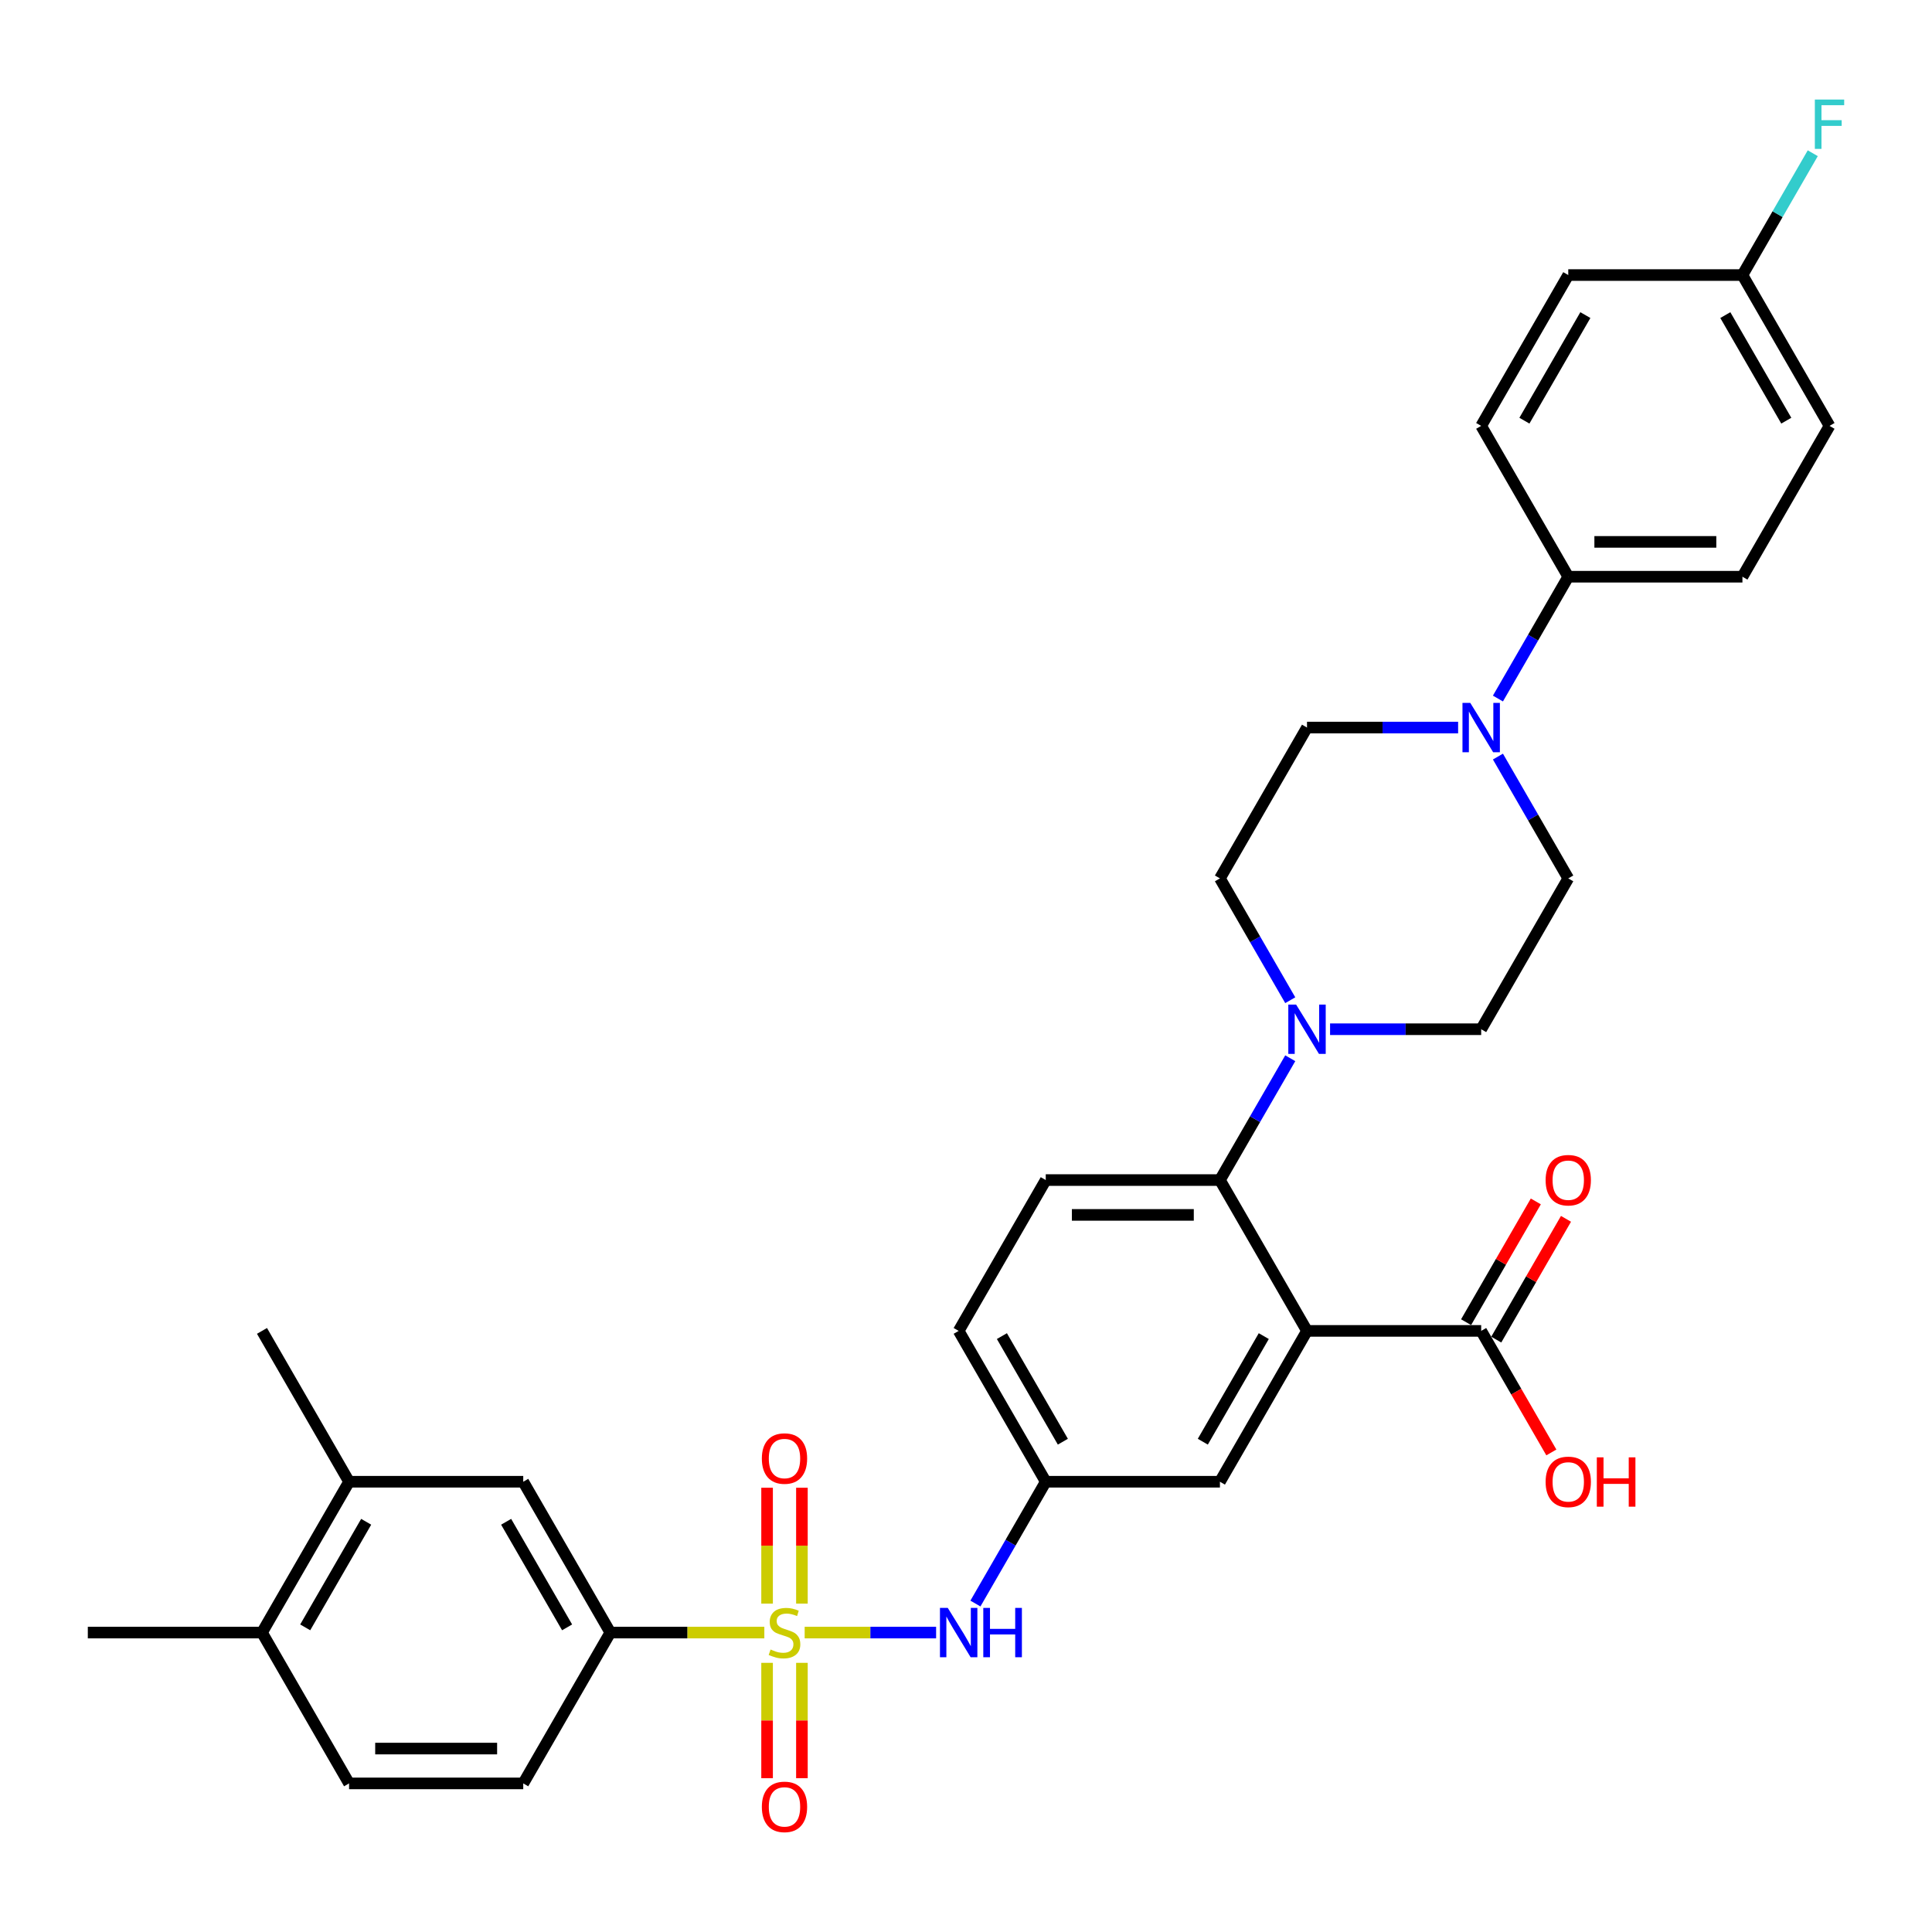 <?xml version='1.0' encoding='iso-8859-1'?>
<svg version='1.1' baseProfile='full'
              xmlns='http://www.w3.org/2000/svg'
                      xmlns:rdkit='http://www.rdkit.org/xml'
                      xmlns:xlink='http://www.w3.org/1999/xlink'
                  xml:space='preserve'
width='1000px' height='1000px' viewBox='0 0 1000 1000'>
<!-- END OF HEADER -->
<rect style='opacity:1.0;fill:#FFFFFF;stroke:none' width='1000' height='1000' x='0' y='0'> </rect>
<path class='bond-3' d='M 416.494,845.016 L 450.512,845.016' style='fill:none;fill-rule:evenodd;stroke:#CCCC00;stroke-width:6px;stroke-linecap:butt;stroke-linejoin:miter;stroke-opacity:1' />
<path class='bond-3' d='M 450.512,845.016 L 484.53,845.016' style='fill:none;fill-rule:evenodd;stroke:#0000FF;stroke-width:6px;stroke-linecap:butt;stroke-linejoin:miter;stroke-opacity:1' />
<path class='bond-4' d='M 395.615,845.016 L 355.76,845.016' style='fill:none;fill-rule:evenodd;stroke:#CCCC00;stroke-width:6px;stroke-linecap:butt;stroke-linejoin:miter;stroke-opacity:1' />
<path class='bond-4' d='M 355.76,845.016 L 315.905,845.016' style='fill:none;fill-rule:evenodd;stroke:#000000;stroke-width:6px;stroke-linecap:butt;stroke-linejoin:miter;stroke-opacity:1' />
<path class='bond-7' d='M 415.07,830.033 L 415.07,800.042' style='fill:none;fill-rule:evenodd;stroke:#CCCC00;stroke-width:6px;stroke-linecap:butt;stroke-linejoin:miter;stroke-opacity:1' />
<path class='bond-7' d='M 415.07,800.042 L 415.07,770.051' style='fill:none;fill-rule:evenodd;stroke:#FF0000;stroke-width:6px;stroke-linecap:butt;stroke-linejoin:miter;stroke-opacity:1' />
<path class='bond-7' d='M 397.04,830.033 L 397.04,800.042' style='fill:none;fill-rule:evenodd;stroke:#CCCC00;stroke-width:6px;stroke-linecap:butt;stroke-linejoin:miter;stroke-opacity:1' />
<path class='bond-7' d='M 397.04,800.042 L 397.04,770.051' style='fill:none;fill-rule:evenodd;stroke:#FF0000;stroke-width:6px;stroke-linecap:butt;stroke-linejoin:miter;stroke-opacity:1' />
<path class='bond-8' d='M 397.04,860.684 L 397.04,890.539' style='fill:none;fill-rule:evenodd;stroke:#CCCC00;stroke-width:6px;stroke-linecap:butt;stroke-linejoin:miter;stroke-opacity:1' />
<path class='bond-8' d='M 397.04,890.539 L 397.04,920.394' style='fill:none;fill-rule:evenodd;stroke:#FF0000;stroke-width:6px;stroke-linecap:butt;stroke-linejoin:miter;stroke-opacity:1' />
<path class='bond-8' d='M 415.07,860.684 L 415.07,890.539' style='fill:none;fill-rule:evenodd;stroke:#CCCC00;stroke-width:6px;stroke-linecap:butt;stroke-linejoin:miter;stroke-opacity:1' />
<path class='bond-8' d='M 415.07,890.539 L 415.07,920.394' style='fill:none;fill-rule:evenodd;stroke:#FF0000;stroke-width:6px;stroke-linecap:butt;stroke-linejoin:miter;stroke-opacity:1' />
<path class='bond-0' d='M 676.505,688.871 L 631.43,766.943' style='fill:none;fill-rule:evenodd;stroke:#000000;stroke-width:6px;stroke-linecap:butt;stroke-linejoin:miter;stroke-opacity:1' />
<path class='bond-0' d='M 654.129,691.567 L 622.577,746.218' style='fill:none;fill-rule:evenodd;stroke:#000000;stroke-width:6px;stroke-linecap:butt;stroke-linejoin:miter;stroke-opacity:1' />
<path class='bond-6' d='M 676.505,688.871 L 766.655,688.871' style='fill:none;fill-rule:evenodd;stroke:#000000;stroke-width:6px;stroke-linecap:butt;stroke-linejoin:miter;stroke-opacity:1' />
<path class='bond-34' d='M 676.505,688.871 L 631.43,610.799' style='fill:none;fill-rule:evenodd;stroke:#000000;stroke-width:6px;stroke-linecap:butt;stroke-linejoin:miter;stroke-opacity:1' />
<path class='bond-1' d='M 631.43,610.799 L 541.28,610.799' style='fill:none;fill-rule:evenodd;stroke:#000000;stroke-width:6px;stroke-linecap:butt;stroke-linejoin:miter;stroke-opacity:1' />
<path class='bond-1' d='M 617.907,628.829 L 554.802,628.829' style='fill:none;fill-rule:evenodd;stroke:#000000;stroke-width:6px;stroke-linecap:butt;stroke-linejoin:miter;stroke-opacity:1' />
<path class='bond-2' d='M 631.43,610.799 L 649.632,579.272' style='fill:none;fill-rule:evenodd;stroke:#000000;stroke-width:6px;stroke-linecap:butt;stroke-linejoin:miter;stroke-opacity:1' />
<path class='bond-2' d='M 649.632,579.272 L 667.834,547.746' style='fill:none;fill-rule:evenodd;stroke:#0000FF;stroke-width:6px;stroke-linecap:butt;stroke-linejoin:miter;stroke-opacity:1' />
<path class='bond-15' d='M 688.441,532.727 L 727.548,532.727' style='fill:none;fill-rule:evenodd;stroke:#0000FF;stroke-width:6px;stroke-linecap:butt;stroke-linejoin:miter;stroke-opacity:1' />
<path class='bond-15' d='M 727.548,532.727 L 766.655,532.727' style='fill:none;fill-rule:evenodd;stroke:#000000;stroke-width:6px;stroke-linecap:butt;stroke-linejoin:miter;stroke-opacity:1' />
<path class='bond-16' d='M 667.834,517.708 L 649.632,486.181' style='fill:none;fill-rule:evenodd;stroke:#0000FF;stroke-width:6px;stroke-linecap:butt;stroke-linejoin:miter;stroke-opacity:1' />
<path class='bond-16' d='M 649.632,486.181 L 631.43,454.655' style='fill:none;fill-rule:evenodd;stroke:#000000;stroke-width:6px;stroke-linecap:butt;stroke-linejoin:miter;stroke-opacity:1' />
<path class='bond-14' d='M 504.876,829.997 L 523.078,798.47' style='fill:none;fill-rule:evenodd;stroke:#0000FF;stroke-width:6px;stroke-linecap:butt;stroke-linejoin:miter;stroke-opacity:1' />
<path class='bond-14' d='M 523.078,798.47 L 541.28,766.943' style='fill:none;fill-rule:evenodd;stroke:#000000;stroke-width:6px;stroke-linecap:butt;stroke-linejoin:miter;stroke-opacity:1' />
<path class='bond-9' d='M 315.905,845.016 L 270.83,766.943' style='fill:none;fill-rule:evenodd;stroke:#000000;stroke-width:6px;stroke-linecap:butt;stroke-linejoin:miter;stroke-opacity:1' />
<path class='bond-9' d='M 293.529,842.32 L 261.976,787.669' style='fill:none;fill-rule:evenodd;stroke:#000000;stroke-width:6px;stroke-linecap:butt;stroke-linejoin:miter;stroke-opacity:1' />
<path class='bond-21' d='M 315.905,845.016 L 270.83,923.088' style='fill:none;fill-rule:evenodd;stroke:#000000;stroke-width:6px;stroke-linecap:butt;stroke-linejoin:miter;stroke-opacity:1' />
<path class='bond-5' d='M 754.719,376.582 L 715.612,376.582' style='fill:none;fill-rule:evenodd;stroke:#0000FF;stroke-width:6px;stroke-linecap:butt;stroke-linejoin:miter;stroke-opacity:1' />
<path class='bond-5' d='M 715.612,376.582 L 676.505,376.582' style='fill:none;fill-rule:evenodd;stroke:#000000;stroke-width:6px;stroke-linecap:butt;stroke-linejoin:miter;stroke-opacity:1' />
<path class='bond-13' d='M 775.326,361.563 L 793.528,330.037' style='fill:none;fill-rule:evenodd;stroke:#0000FF;stroke-width:6px;stroke-linecap:butt;stroke-linejoin:miter;stroke-opacity:1' />
<path class='bond-13' d='M 793.528,330.037 L 811.73,298.51' style='fill:none;fill-rule:evenodd;stroke:#000000;stroke-width:6px;stroke-linecap:butt;stroke-linejoin:miter;stroke-opacity:1' />
<path class='bond-35' d='M 775.326,391.601 L 793.528,423.128' style='fill:none;fill-rule:evenodd;stroke:#0000FF;stroke-width:6px;stroke-linecap:butt;stroke-linejoin:miter;stroke-opacity:1' />
<path class='bond-35' d='M 793.528,423.128 L 811.73,454.655' style='fill:none;fill-rule:evenodd;stroke:#000000;stroke-width:6px;stroke-linecap:butt;stroke-linejoin:miter;stroke-opacity:1' />
<path class='bond-20' d='M 774.462,693.379 L 792.508,662.123' style='fill:none;fill-rule:evenodd;stroke:#000000;stroke-width:6px;stroke-linecap:butt;stroke-linejoin:miter;stroke-opacity:1' />
<path class='bond-20' d='M 792.508,662.123 L 810.553,630.866' style='fill:none;fill-rule:evenodd;stroke:#FF0000;stroke-width:6px;stroke-linecap:butt;stroke-linejoin:miter;stroke-opacity:1' />
<path class='bond-20' d='M 758.848,684.364 L 776.893,653.108' style='fill:none;fill-rule:evenodd;stroke:#000000;stroke-width:6px;stroke-linecap:butt;stroke-linejoin:miter;stroke-opacity:1' />
<path class='bond-20' d='M 776.893,653.108 L 794.939,621.851' style='fill:none;fill-rule:evenodd;stroke:#FF0000;stroke-width:6px;stroke-linecap:butt;stroke-linejoin:miter;stroke-opacity:1' />
<path class='bond-26' d='M 766.655,688.871 L 784.815,720.326' style='fill:none;fill-rule:evenodd;stroke:#000000;stroke-width:6px;stroke-linecap:butt;stroke-linejoin:miter;stroke-opacity:1' />
<path class='bond-26' d='M 784.815,720.326 L 802.975,751.78' style='fill:none;fill-rule:evenodd;stroke:#FF0000;stroke-width:6px;stroke-linecap:butt;stroke-linejoin:miter;stroke-opacity:1' />
<path class='bond-12' d='M 270.83,766.943 L 180.68,766.943' style='fill:none;fill-rule:evenodd;stroke:#000000;stroke-width:6px;stroke-linecap:butt;stroke-linejoin:miter;stroke-opacity:1' />
<path class='bond-10' d='M 631.43,766.943 L 541.28,766.943' style='fill:none;fill-rule:evenodd;stroke:#000000;stroke-width:6px;stroke-linecap:butt;stroke-linejoin:miter;stroke-opacity:1' />
<path class='bond-11' d='M 541.28,610.799 L 496.205,688.871' style='fill:none;fill-rule:evenodd;stroke:#000000;stroke-width:6px;stroke-linecap:butt;stroke-linejoin:miter;stroke-opacity:1' />
<path class='bond-31' d='M 180.68,766.943 L 135.605,688.871' style='fill:none;fill-rule:evenodd;stroke:#000000;stroke-width:6px;stroke-linecap:butt;stroke-linejoin:miter;stroke-opacity:1' />
<path class='bond-33' d='M 180.68,766.943 L 135.605,845.016' style='fill:none;fill-rule:evenodd;stroke:#000000;stroke-width:6px;stroke-linecap:butt;stroke-linejoin:miter;stroke-opacity:1' />
<path class='bond-33' d='M 189.533,787.669 L 157.98,842.32' style='fill:none;fill-rule:evenodd;stroke:#000000;stroke-width:6px;stroke-linecap:butt;stroke-linejoin:miter;stroke-opacity:1' />
<path class='bond-23' d='M 811.73,298.51 L 901.88,298.51' style='fill:none;fill-rule:evenodd;stroke:#000000;stroke-width:6px;stroke-linecap:butt;stroke-linejoin:miter;stroke-opacity:1' />
<path class='bond-23' d='M 825.252,280.48 L 888.357,280.48' style='fill:none;fill-rule:evenodd;stroke:#000000;stroke-width:6px;stroke-linecap:butt;stroke-linejoin:miter;stroke-opacity:1' />
<path class='bond-24' d='M 811.73,298.51 L 766.655,220.438' style='fill:none;fill-rule:evenodd;stroke:#000000;stroke-width:6px;stroke-linecap:butt;stroke-linejoin:miter;stroke-opacity:1' />
<path class='bond-25' d='M 541.28,766.943 L 496.205,688.871' style='fill:none;fill-rule:evenodd;stroke:#000000;stroke-width:6px;stroke-linecap:butt;stroke-linejoin:miter;stroke-opacity:1' />
<path class='bond-25' d='M 550.133,746.218 L 518.58,691.567' style='fill:none;fill-rule:evenodd;stroke:#000000;stroke-width:6px;stroke-linecap:butt;stroke-linejoin:miter;stroke-opacity:1' />
<path class='bond-17' d='M 766.655,532.727 L 811.73,454.655' style='fill:none;fill-rule:evenodd;stroke:#000000;stroke-width:6px;stroke-linecap:butt;stroke-linejoin:miter;stroke-opacity:1' />
<path class='bond-18' d='M 631.43,454.655 L 676.505,376.582' style='fill:none;fill-rule:evenodd;stroke:#000000;stroke-width:6px;stroke-linecap:butt;stroke-linejoin:miter;stroke-opacity:1' />
<path class='bond-19' d='M 135.605,845.016 L 180.68,923.088' style='fill:none;fill-rule:evenodd;stroke:#000000;stroke-width:6px;stroke-linecap:butt;stroke-linejoin:miter;stroke-opacity:1' />
<path class='bond-32' d='M 135.605,845.016 L 45.455,845.016' style='fill:none;fill-rule:evenodd;stroke:#000000;stroke-width:6px;stroke-linecap:butt;stroke-linejoin:miter;stroke-opacity:1' />
<path class='bond-22' d='M 270.83,923.088 L 180.68,923.088' style='fill:none;fill-rule:evenodd;stroke:#000000;stroke-width:6px;stroke-linecap:butt;stroke-linejoin:miter;stroke-opacity:1' />
<path class='bond-22' d='M 257.307,905.058 L 194.202,905.058' style='fill:none;fill-rule:evenodd;stroke:#000000;stroke-width:6px;stroke-linecap:butt;stroke-linejoin:miter;stroke-opacity:1' />
<path class='bond-29' d='M 901.88,298.51 L 946.955,220.438' style='fill:none;fill-rule:evenodd;stroke:#000000;stroke-width:6px;stroke-linecap:butt;stroke-linejoin:miter;stroke-opacity:1' />
<path class='bond-28' d='M 766.655,220.438 L 811.73,142.366' style='fill:none;fill-rule:evenodd;stroke:#000000;stroke-width:6px;stroke-linecap:butt;stroke-linejoin:miter;stroke-opacity:1' />
<path class='bond-28' d='M 789.03,217.742 L 820.583,163.092' style='fill:none;fill-rule:evenodd;stroke:#000000;stroke-width:6px;stroke-linecap:butt;stroke-linejoin:miter;stroke-opacity:1' />
<path class='bond-27' d='M 901.88,142.366 L 811.73,142.366' style='fill:none;fill-rule:evenodd;stroke:#000000;stroke-width:6px;stroke-linecap:butt;stroke-linejoin:miter;stroke-opacity:1' />
<path class='bond-30' d='M 901.88,142.366 L 920.082,110.839' style='fill:none;fill-rule:evenodd;stroke:#000000;stroke-width:6px;stroke-linecap:butt;stroke-linejoin:miter;stroke-opacity:1' />
<path class='bond-30' d='M 920.082,110.839 L 938.284,79.312' style='fill:none;fill-rule:evenodd;stroke:#33CCCC;stroke-width:6px;stroke-linecap:butt;stroke-linejoin:miter;stroke-opacity:1' />
<path class='bond-36' d='M 901.88,142.366 L 946.955,220.438' style='fill:none;fill-rule:evenodd;stroke:#000000;stroke-width:6px;stroke-linecap:butt;stroke-linejoin:miter;stroke-opacity:1' />
<path class='bond-36' d='M 893.027,163.092 L 924.579,217.742' style='fill:none;fill-rule:evenodd;stroke:#000000;stroke-width:6px;stroke-linecap:butt;stroke-linejoin:miter;stroke-opacity:1' />
<path  class='atom-0' d='M 398.843 853.778
Q 399.131 853.886, 400.321 854.391
Q 401.511 854.896, 402.809 855.221
Q 404.143 855.509, 405.442 855.509
Q 407.858 855.509, 409.264 854.355
Q 410.67 853.165, 410.67 851.11
Q 410.67 849.703, 409.949 848.838
Q 409.264 847.973, 408.182 847.504
Q 407.1 847.035, 405.297 846.494
Q 403.026 845.809, 401.655 845.16
Q 400.321 844.511, 399.347 843.14
Q 398.41 841.77, 398.41 839.462
Q 398.41 836.253, 400.574 834.27
Q 402.773 832.286, 407.1 832.286
Q 410.057 832.286, 413.411 833.693
L 412.582 836.469
Q 409.516 835.207, 407.209 835.207
Q 404.72 835.207, 403.35 836.253
Q 401.98 837.263, 402.016 839.03
Q 402.016 840.4, 402.701 841.229
Q 403.422 842.059, 404.432 842.527
Q 405.478 842.996, 407.209 843.537
Q 409.516 844.258, 410.887 844.98
Q 412.257 845.701, 413.231 847.179
Q 414.24 848.622, 414.24 851.11
Q 414.24 854.644, 411.86 856.555
Q 409.516 858.43, 405.586 858.43
Q 403.314 858.43, 401.583 857.925
Q 399.888 857.456, 397.869 856.627
L 398.843 853.778
' fill='#CCCC00'/>
<path  class='atom-3' d='M 670.861 519.962
L 679.227 533.484
Q 680.057 534.818, 681.391 537.234
Q 682.725 539.65, 682.797 539.795
L 682.797 519.962
L 686.187 519.962
L 686.187 545.492
L 682.689 545.492
L 673.71 530.707
Q 672.664 528.977, 671.546 526.993
Q 670.465 525.01, 670.14 524.397
L 670.14 545.492
L 666.823 545.492
L 666.823 519.962
L 670.861 519.962
' fill='#0000FF'/>
<path  class='atom-4' d='M 490.561 832.25
L 498.927 845.773
Q 499.757 847.107, 501.091 849.523
Q 502.425 851.939, 502.497 852.083
L 502.497 832.25
L 505.887 832.25
L 505.887 857.781
L 502.389 857.781
L 493.41 842.996
Q 492.364 841.265, 491.246 839.282
Q 490.165 837.299, 489.84 836.686
L 489.84 857.781
L 486.523 857.781
L 486.523 832.25
L 490.561 832.25
' fill='#0000FF'/>
<path  class='atom-4' d='M 508.952 832.25
L 512.414 832.25
L 512.414 843.104
L 525.467 843.104
L 525.467 832.25
L 528.929 832.25
L 528.929 857.781
L 525.467 857.781
L 525.467 845.989
L 512.414 845.989
L 512.414 857.781
L 508.952 857.781
L 508.952 832.25
' fill='#0000FF'/>
<path  class='atom-6' d='M 761.011 363.817
L 769.377 377.34
Q 770.207 378.674, 771.541 381.09
Q 772.875 383.506, 772.947 383.65
L 772.947 363.817
L 776.337 363.817
L 776.337 389.348
L 772.839 389.348
L 763.86 374.563
Q 762.814 372.832, 761.697 370.849
Q 760.615 368.865, 760.29 368.252
L 760.29 389.348
L 756.973 389.348
L 756.973 363.817
L 761.011 363.817
' fill='#0000FF'/>
<path  class='atom-8' d='M 394.335 754.938
Q 394.335 748.807, 397.364 745.382
Q 400.393 741.956, 406.055 741.956
Q 411.716 741.956, 414.745 745.382
Q 417.774 748.807, 417.774 754.938
Q 417.774 761.14, 414.709 764.674
Q 411.644 768.172, 406.055 768.172
Q 400.429 768.172, 397.364 764.674
Q 394.335 761.176, 394.335 754.938
M 406.055 765.287
Q 409.949 765.287, 412.041 762.691
Q 414.168 760.058, 414.168 754.938
Q 414.168 749.925, 412.041 747.401
Q 409.949 744.841, 406.055 744.841
Q 402.16 744.841, 400.033 747.365
Q 397.941 749.889, 397.941 754.938
Q 397.941 760.094, 400.033 762.691
Q 402.16 765.287, 406.055 765.287
' fill='#FF0000'/>
<path  class='atom-9' d='M 394.335 935.238
Q 394.335 929.108, 397.364 925.682
Q 400.393 922.256, 406.055 922.256
Q 411.716 922.256, 414.745 925.682
Q 417.774 929.108, 417.774 935.238
Q 417.774 941.44, 414.709 944.974
Q 411.644 948.472, 406.055 948.472
Q 400.429 948.472, 397.364 944.974
Q 394.335 941.476, 394.335 935.238
M 406.055 945.587
Q 409.949 945.587, 412.041 942.991
Q 414.168 940.358, 414.168 935.238
Q 414.168 930.225, 412.041 927.701
Q 409.949 925.141, 406.055 925.141
Q 402.16 925.141, 400.033 927.665
Q 397.941 930.189, 397.941 935.238
Q 397.941 940.394, 400.033 942.991
Q 402.16 945.587, 406.055 945.587
' fill='#FF0000'/>
<path  class='atom-21' d='M 800.01 610.871
Q 800.01 604.741, 803.039 601.315
Q 806.068 597.889, 811.73 597.889
Q 817.391 597.889, 820.42 601.315
Q 823.449 604.741, 823.449 610.871
Q 823.449 617.073, 820.384 620.607
Q 817.319 624.105, 811.73 624.105
Q 806.104 624.105, 803.039 620.607
Q 800.01 617.109, 800.01 610.871
M 811.73 621.22
Q 815.624 621.22, 817.716 618.624
Q 819.843 615.992, 819.843 610.871
Q 819.843 605.859, 817.716 603.335
Q 815.624 600.774, 811.73 600.774
Q 807.835 600.774, 805.708 603.298
Q 803.616 605.823, 803.616 610.871
Q 803.616 616.028, 805.708 618.624
Q 807.835 621.22, 811.73 621.22
' fill='#FF0000'/>
<path  class='atom-27' d='M 800.01 767.016
Q 800.01 760.885, 803.039 757.46
Q 806.068 754.034, 811.73 754.034
Q 817.391 754.034, 820.42 757.46
Q 823.449 760.885, 823.449 767.016
Q 823.449 773.218, 820.384 776.752
Q 817.319 780.25, 811.73 780.25
Q 806.104 780.25, 803.039 776.752
Q 800.01 773.254, 800.01 767.016
M 811.73 777.365
Q 815.624 777.365, 817.716 774.768
Q 819.843 772.136, 819.843 767.016
Q 819.843 762.003, 817.716 759.479
Q 815.624 756.919, 811.73 756.919
Q 807.835 756.919, 805.708 759.443
Q 803.616 761.967, 803.616 767.016
Q 803.616 772.172, 805.708 774.768
Q 807.835 777.365, 811.73 777.365
' fill='#FF0000'/>
<path  class='atom-27' d='M 826.514 754.322
L 829.976 754.322
L 829.976 765.176
L 843.03 765.176
L 843.03 754.322
L 846.492 754.322
L 846.492 779.853
L 843.03 779.853
L 843.03 768.061
L 829.976 768.061
L 829.976 779.853
L 826.514 779.853
L 826.514 754.322
' fill='#FF0000'/>
<path  class='atom-31' d='M 939.364 51.528
L 954.545 51.528
L 954.545 54.449
L 942.79 54.449
L 942.79 62.202
L 953.247 62.202
L 953.247 65.159
L 942.79 65.159
L 942.79 77.059
L 939.364 77.059
L 939.364 51.528
' fill='#33CCCC'/>
</svg>
